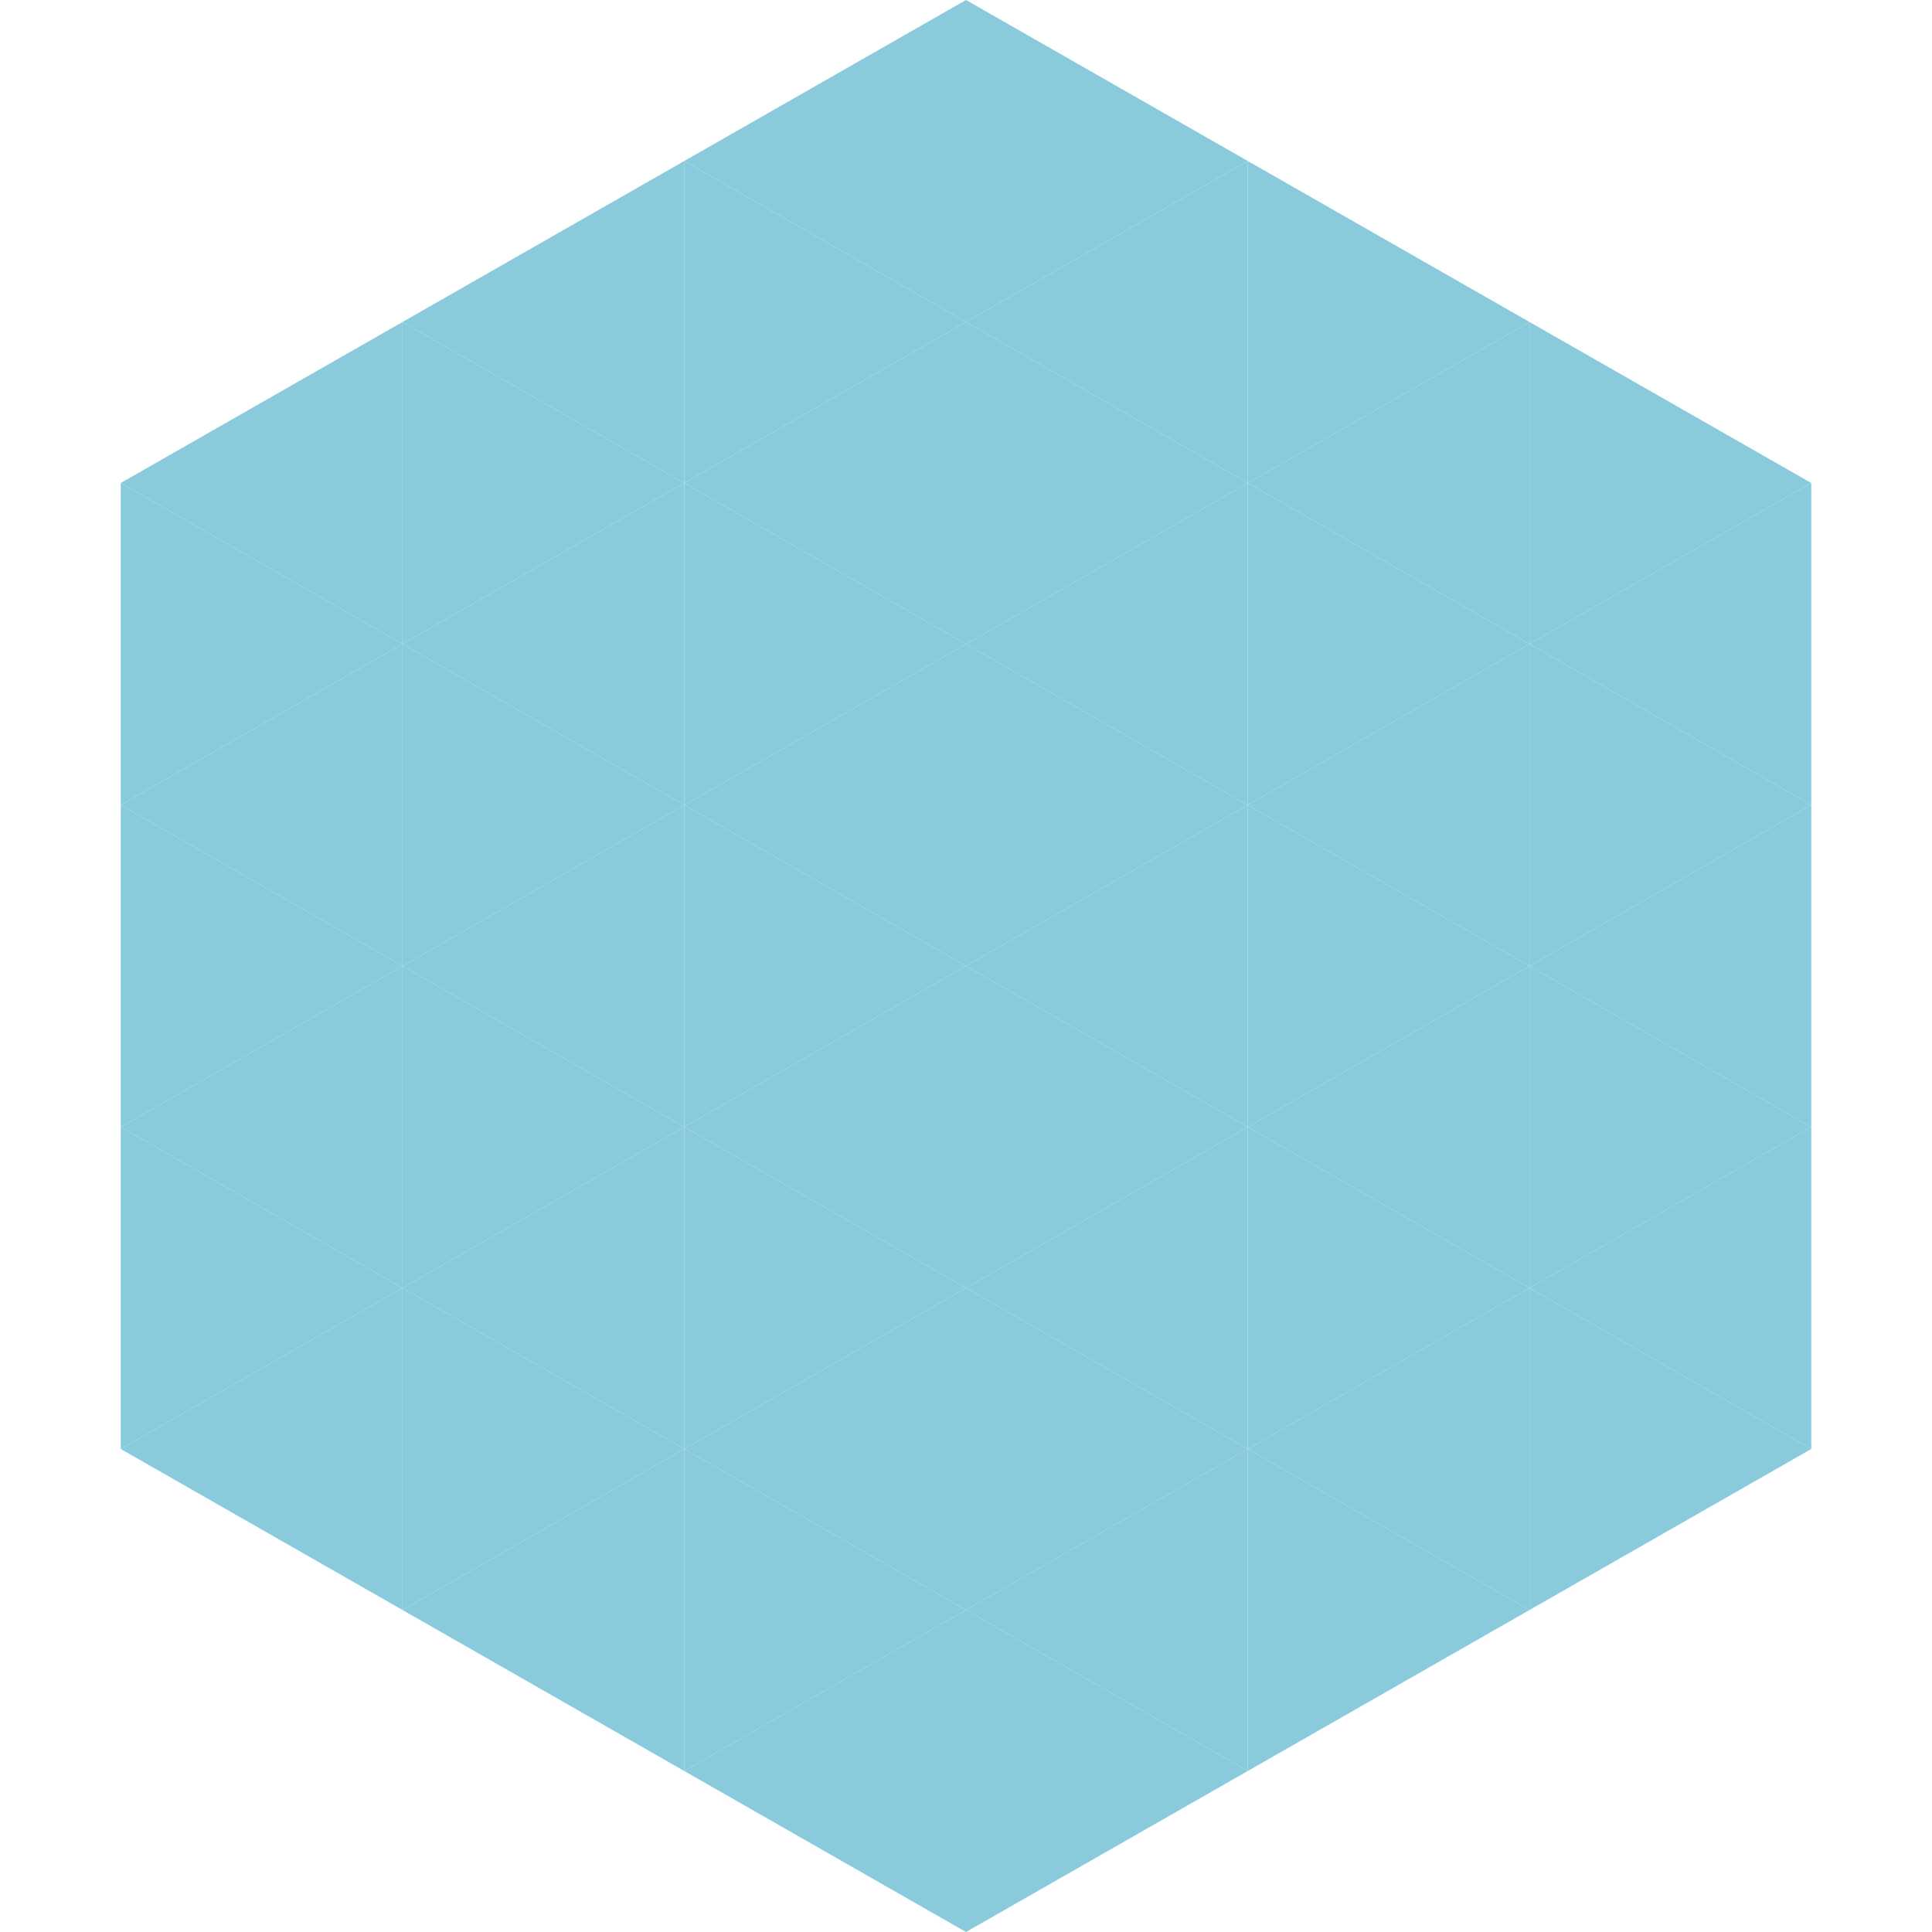<?xml version="1.0"?>
<!-- Generated by SVGo -->
<svg width="240" height="240"
     xmlns="http://www.w3.org/2000/svg"
     xmlns:xlink="http://www.w3.org/1999/xlink">
<polygon points="50,40 15,60 50,80" style="fill:rgb(138,202,221)" />
<polygon points="190,40 225,60 190,80" style="fill:rgb(138,202,221)" />
<polygon points="15,60 50,80 15,100" style="fill:rgb(138,202,221)" />
<polygon points="225,60 190,80 225,100" style="fill:rgb(138,202,221)" />
<polygon points="50,80 15,100 50,120" style="fill:rgb(138,202,221)" />
<polygon points="190,80 225,100 190,120" style="fill:rgb(138,202,221)" />
<polygon points="15,100 50,120 15,140" style="fill:rgb(138,202,221)" />
<polygon points="225,100 190,120 225,140" style="fill:rgb(138,202,221)" />
<polygon points="50,120 15,140 50,160" style="fill:rgb(138,202,221)" />
<polygon points="190,120 225,140 190,160" style="fill:rgb(138,202,221)" />
<polygon points="15,140 50,160 15,180" style="fill:rgb(138,202,221)" />
<polygon points="225,140 190,160 225,180" style="fill:rgb(138,202,221)" />
<polygon points="50,160 15,180 50,200" style="fill:rgb(138,202,221)" />
<polygon points="190,160 225,180 190,200" style="fill:rgb(138,202,221)" />
<polygon points="15,180 50,200 15,220" style="fill:rgb(255,255,255); fill-opacity:0" />
<polygon points="225,180 190,200 225,220" style="fill:rgb(255,255,255); fill-opacity:0" />
<polygon points="50,0 85,20 50,40" style="fill:rgb(255,255,255); fill-opacity:0" />
<polygon points="190,0 155,20 190,40" style="fill:rgb(255,255,255); fill-opacity:0" />
<polygon points="85,20 50,40 85,60" style="fill:rgb(138,202,221)" />
<polygon points="155,20 190,40 155,60" style="fill:rgb(138,202,221)" />
<polygon points="50,40 85,60 50,80" style="fill:rgb(138,202,221)" />
<polygon points="190,40 155,60 190,80" style="fill:rgb(138,202,221)" />
<polygon points="85,60 50,80 85,100" style="fill:rgb(138,202,221)" />
<polygon points="155,60 190,80 155,100" style="fill:rgb(138,202,221)" />
<polygon points="50,80 85,100 50,120" style="fill:rgb(138,202,221)" />
<polygon points="190,80 155,100 190,120" style="fill:rgb(138,202,221)" />
<polygon points="85,100 50,120 85,140" style="fill:rgb(138,202,221)" />
<polygon points="155,100 190,120 155,140" style="fill:rgb(138,202,221)" />
<polygon points="50,120 85,140 50,160" style="fill:rgb(138,202,221)" />
<polygon points="190,120 155,140 190,160" style="fill:rgb(138,202,221)" />
<polygon points="85,140 50,160 85,180" style="fill:rgb(138,202,221)" />
<polygon points="155,140 190,160 155,180" style="fill:rgb(138,202,221)" />
<polygon points="50,160 85,180 50,200" style="fill:rgb(138,202,221)" />
<polygon points="190,160 155,180 190,200" style="fill:rgb(138,202,221)" />
<polygon points="85,180 50,200 85,220" style="fill:rgb(138,202,221)" />
<polygon points="155,180 190,200 155,220" style="fill:rgb(138,202,221)" />
<polygon points="120,0 85,20 120,40" style="fill:rgb(138,202,221)" />
<polygon points="120,0 155,20 120,40" style="fill:rgb(138,202,221)" />
<polygon points="85,20 120,40 85,60" style="fill:rgb(138,202,221)" />
<polygon points="155,20 120,40 155,60" style="fill:rgb(138,202,221)" />
<polygon points="120,40 85,60 120,80" style="fill:rgb(138,202,221)" />
<polygon points="120,40 155,60 120,80" style="fill:rgb(138,202,221)" />
<polygon points="85,60 120,80 85,100" style="fill:rgb(138,202,221)" />
<polygon points="155,60 120,80 155,100" style="fill:rgb(138,202,221)" />
<polygon points="120,80 85,100 120,120" style="fill:rgb(138,202,221)" />
<polygon points="120,80 155,100 120,120" style="fill:rgb(138,202,221)" />
<polygon points="85,100 120,120 85,140" style="fill:rgb(138,202,221)" />
<polygon points="155,100 120,120 155,140" style="fill:rgb(138,202,221)" />
<polygon points="120,120 85,140 120,160" style="fill:rgb(138,202,221)" />
<polygon points="120,120 155,140 120,160" style="fill:rgb(138,202,221)" />
<polygon points="85,140 120,160 85,180" style="fill:rgb(138,202,221)" />
<polygon points="155,140 120,160 155,180" style="fill:rgb(138,202,221)" />
<polygon points="120,160 85,180 120,200" style="fill:rgb(138,202,221)" />
<polygon points="120,160 155,180 120,200" style="fill:rgb(138,202,221)" />
<polygon points="85,180 120,200 85,220" style="fill:rgb(138,202,221)" />
<polygon points="155,180 120,200 155,220" style="fill:rgb(138,202,221)" />
<polygon points="120,200 85,220 120,240" style="fill:rgb(138,202,221)" />
<polygon points="120,200 155,220 120,240" style="fill:rgb(138,202,221)" />
<polygon points="85,220 120,240 85,260" style="fill:rgb(255,255,255); fill-opacity:0" />
<polygon points="155,220 120,240 155,260" style="fill:rgb(255,255,255); fill-opacity:0" />
</svg>
